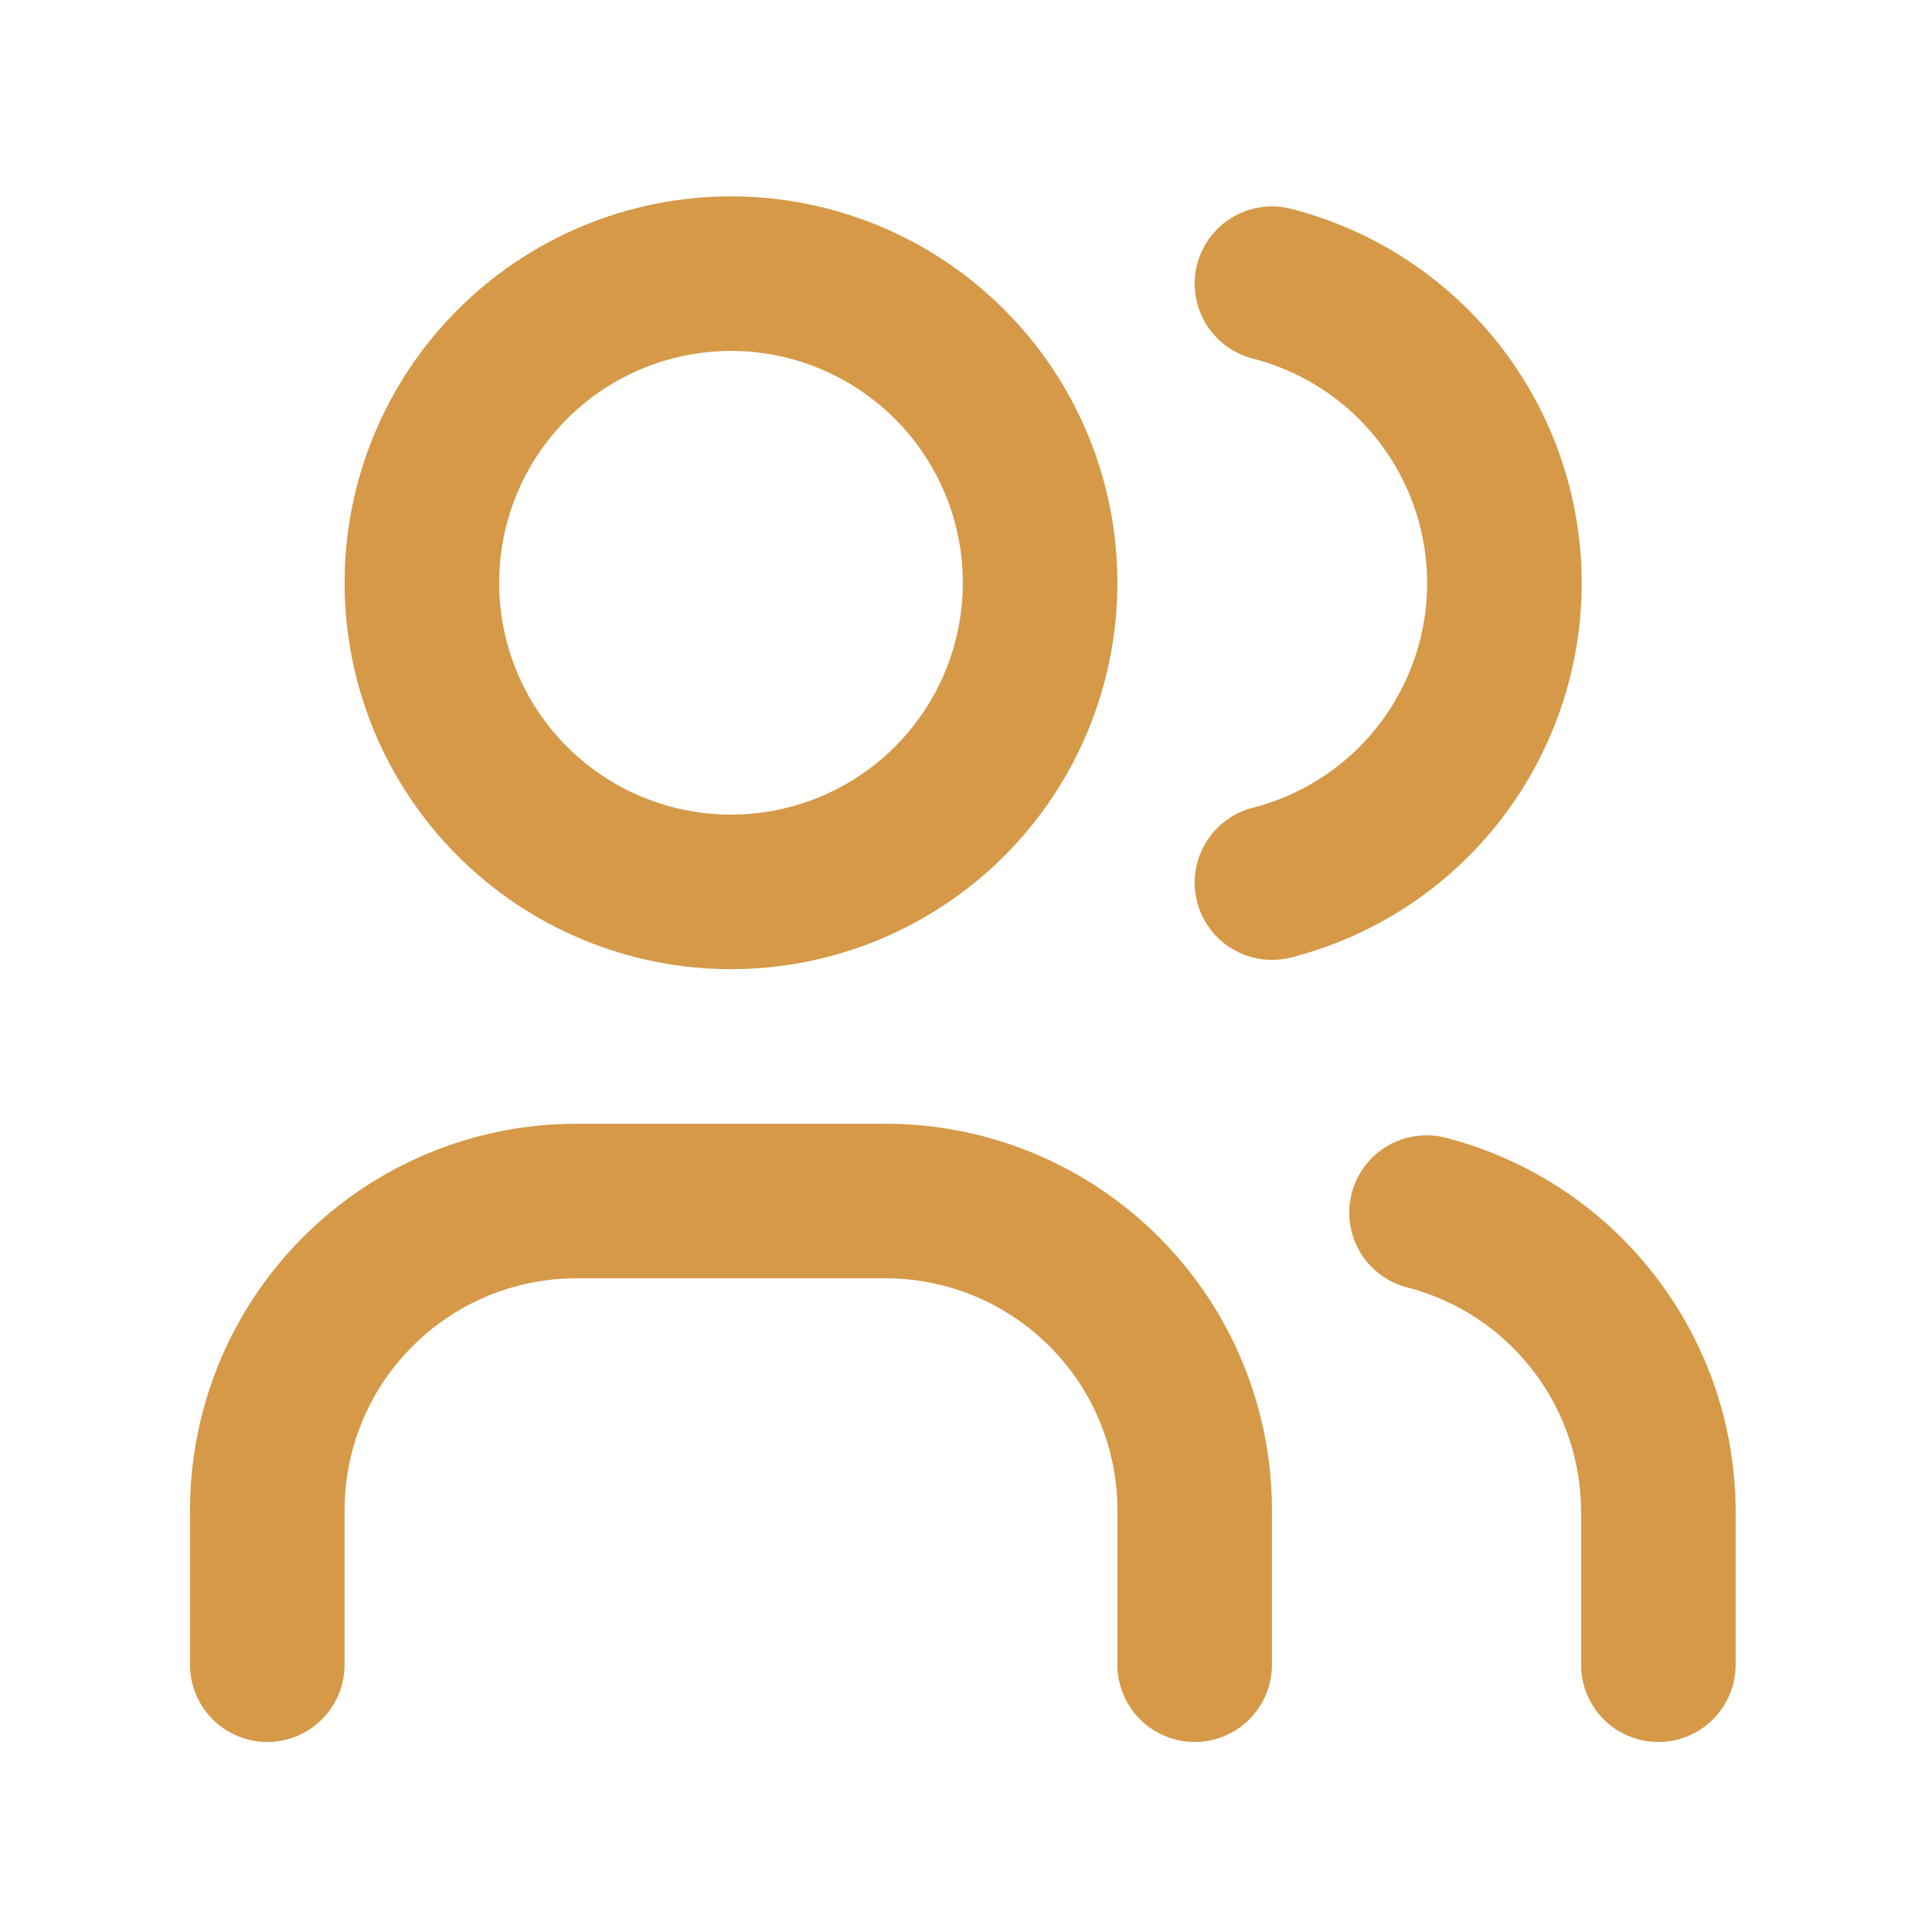 <?xml version="1.0" encoding="UTF-8"?>
<svg xmlns="http://www.w3.org/2000/svg" width="25" height="25" viewBox="0 0 25 25" fill="none">
  <g clip-path="url(#clip0_4320_5100)">
    <path d="M5.459 7.541C5.459 8.602 5.88 9.62 6.631 10.37C7.381 11.12 8.398 11.541 9.459 11.541C10.52 11.541 11.537 11.12 12.287 10.37C13.038 9.62 13.459 8.602 13.459 7.541C13.459 6.48 13.038 5.463 12.287 4.713C11.537 3.963 10.52 3.541 9.459 3.541C8.398 3.541 7.381 3.963 6.631 4.713C5.88 5.463 5.459 6.48 5.459 7.541Z" stroke="#D59948" stroke-width="2" stroke-linecap="round" stroke-linejoin="round"></path>
    <path d="M3.459 21.541V19.541C3.459 18.48 3.88 17.463 4.631 16.713C5.381 15.963 6.398 15.541 7.459 15.541H11.459C12.52 15.541 13.537 15.963 14.287 16.713C15.038 17.463 15.459 18.48 15.459 19.541V21.541" stroke="#D59948" stroke-width="2" stroke-linecap="round" stroke-linejoin="round"></path>
    <path d="M16.459 3.671C17.319 3.892 18.082 4.392 18.627 5.094C19.171 5.795 19.467 6.658 19.467 7.546C19.467 8.434 19.171 9.297 18.627 9.999C18.082 10.701 17.319 11.201 16.459 11.421" stroke="#D59948" stroke-width="2" stroke-linecap="round" stroke-linejoin="round"></path>
    <path d="M21.459 21.541V19.541C21.454 18.658 21.157 17.802 20.614 17.106C20.072 16.409 19.314 15.912 18.459 15.691" stroke="#D59948" stroke-width="2" stroke-linecap="round" stroke-linejoin="round"></path>
  </g>
  <defs>
    <clipPath id="clip0_4320_5100">
      <rect width="24" height="24" fill="white" transform="translate(0.459 0.541)"></rect>
    </clipPath>
  </defs>
</svg>
